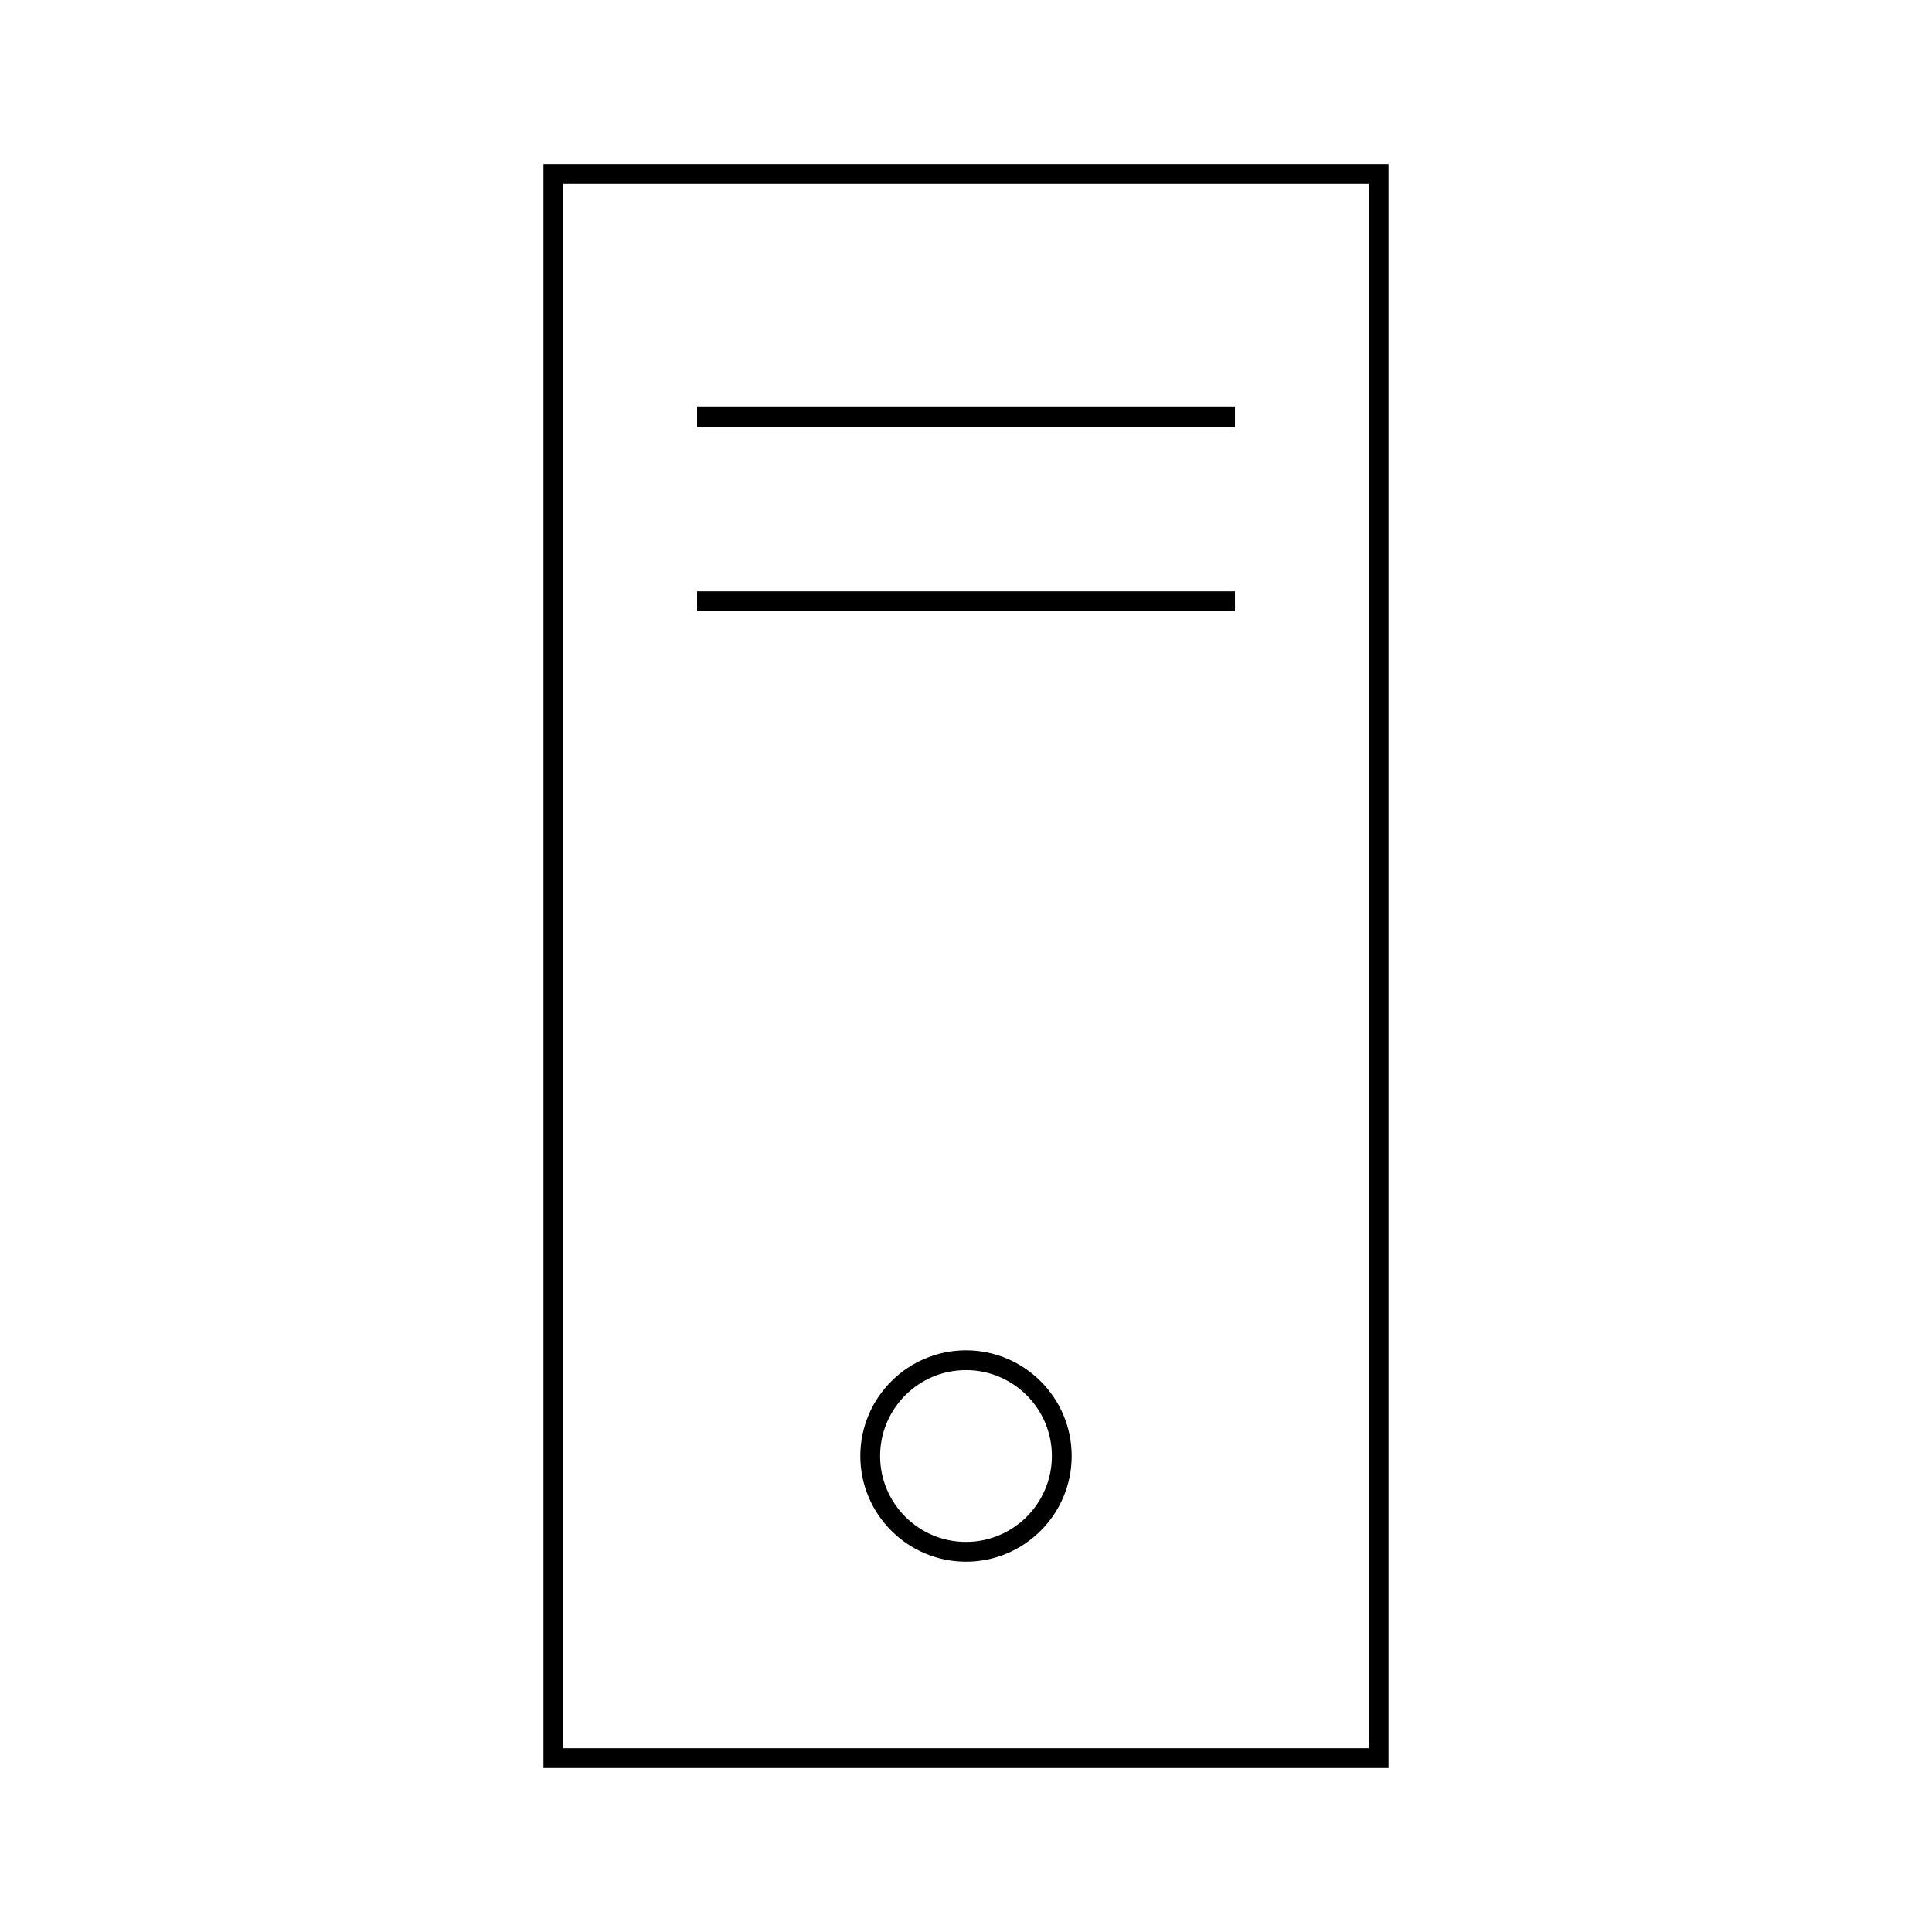 <?xml version="1.0" encoding="UTF-8"?>
<!-- Uploaded to: SVG Repo, www.svgrepo.com, Generator: SVG Repo Mixer Tools -->
<svg fill="#000000" width="800px" height="800px" version="1.1" viewBox="144 144 512 512" xmlns="http://www.w3.org/2000/svg">
 <g>
  <path d="m288.02 187.45v425.09h223.95v-425.09zm218.7 419.84h-213.46v-414.59h213.46z"/>
  <path d="m328.73 251.89h142.55v5.246h-142.55z"/>
  <path d="m328.73 300.71h142.55v5.246h-142.55z"/>
  <path d="m400 501.85c-15.441 0-28.008 12.57-28.008 28.008 0 15.441 12.57 28.008 28.008 28.008 15.441 0 28.008-12.57 28.008-28.008 0-15.441-12.57-28.008-28.008-28.008zm0 50.77c-12.555 0-22.762-10.207-22.762-22.762 0-12.555 10.207-22.762 22.762-22.762s22.762 10.207 22.762 22.762c-0.004 12.555-10.211 22.762-22.762 22.762z"/>
 </g>
</svg>
